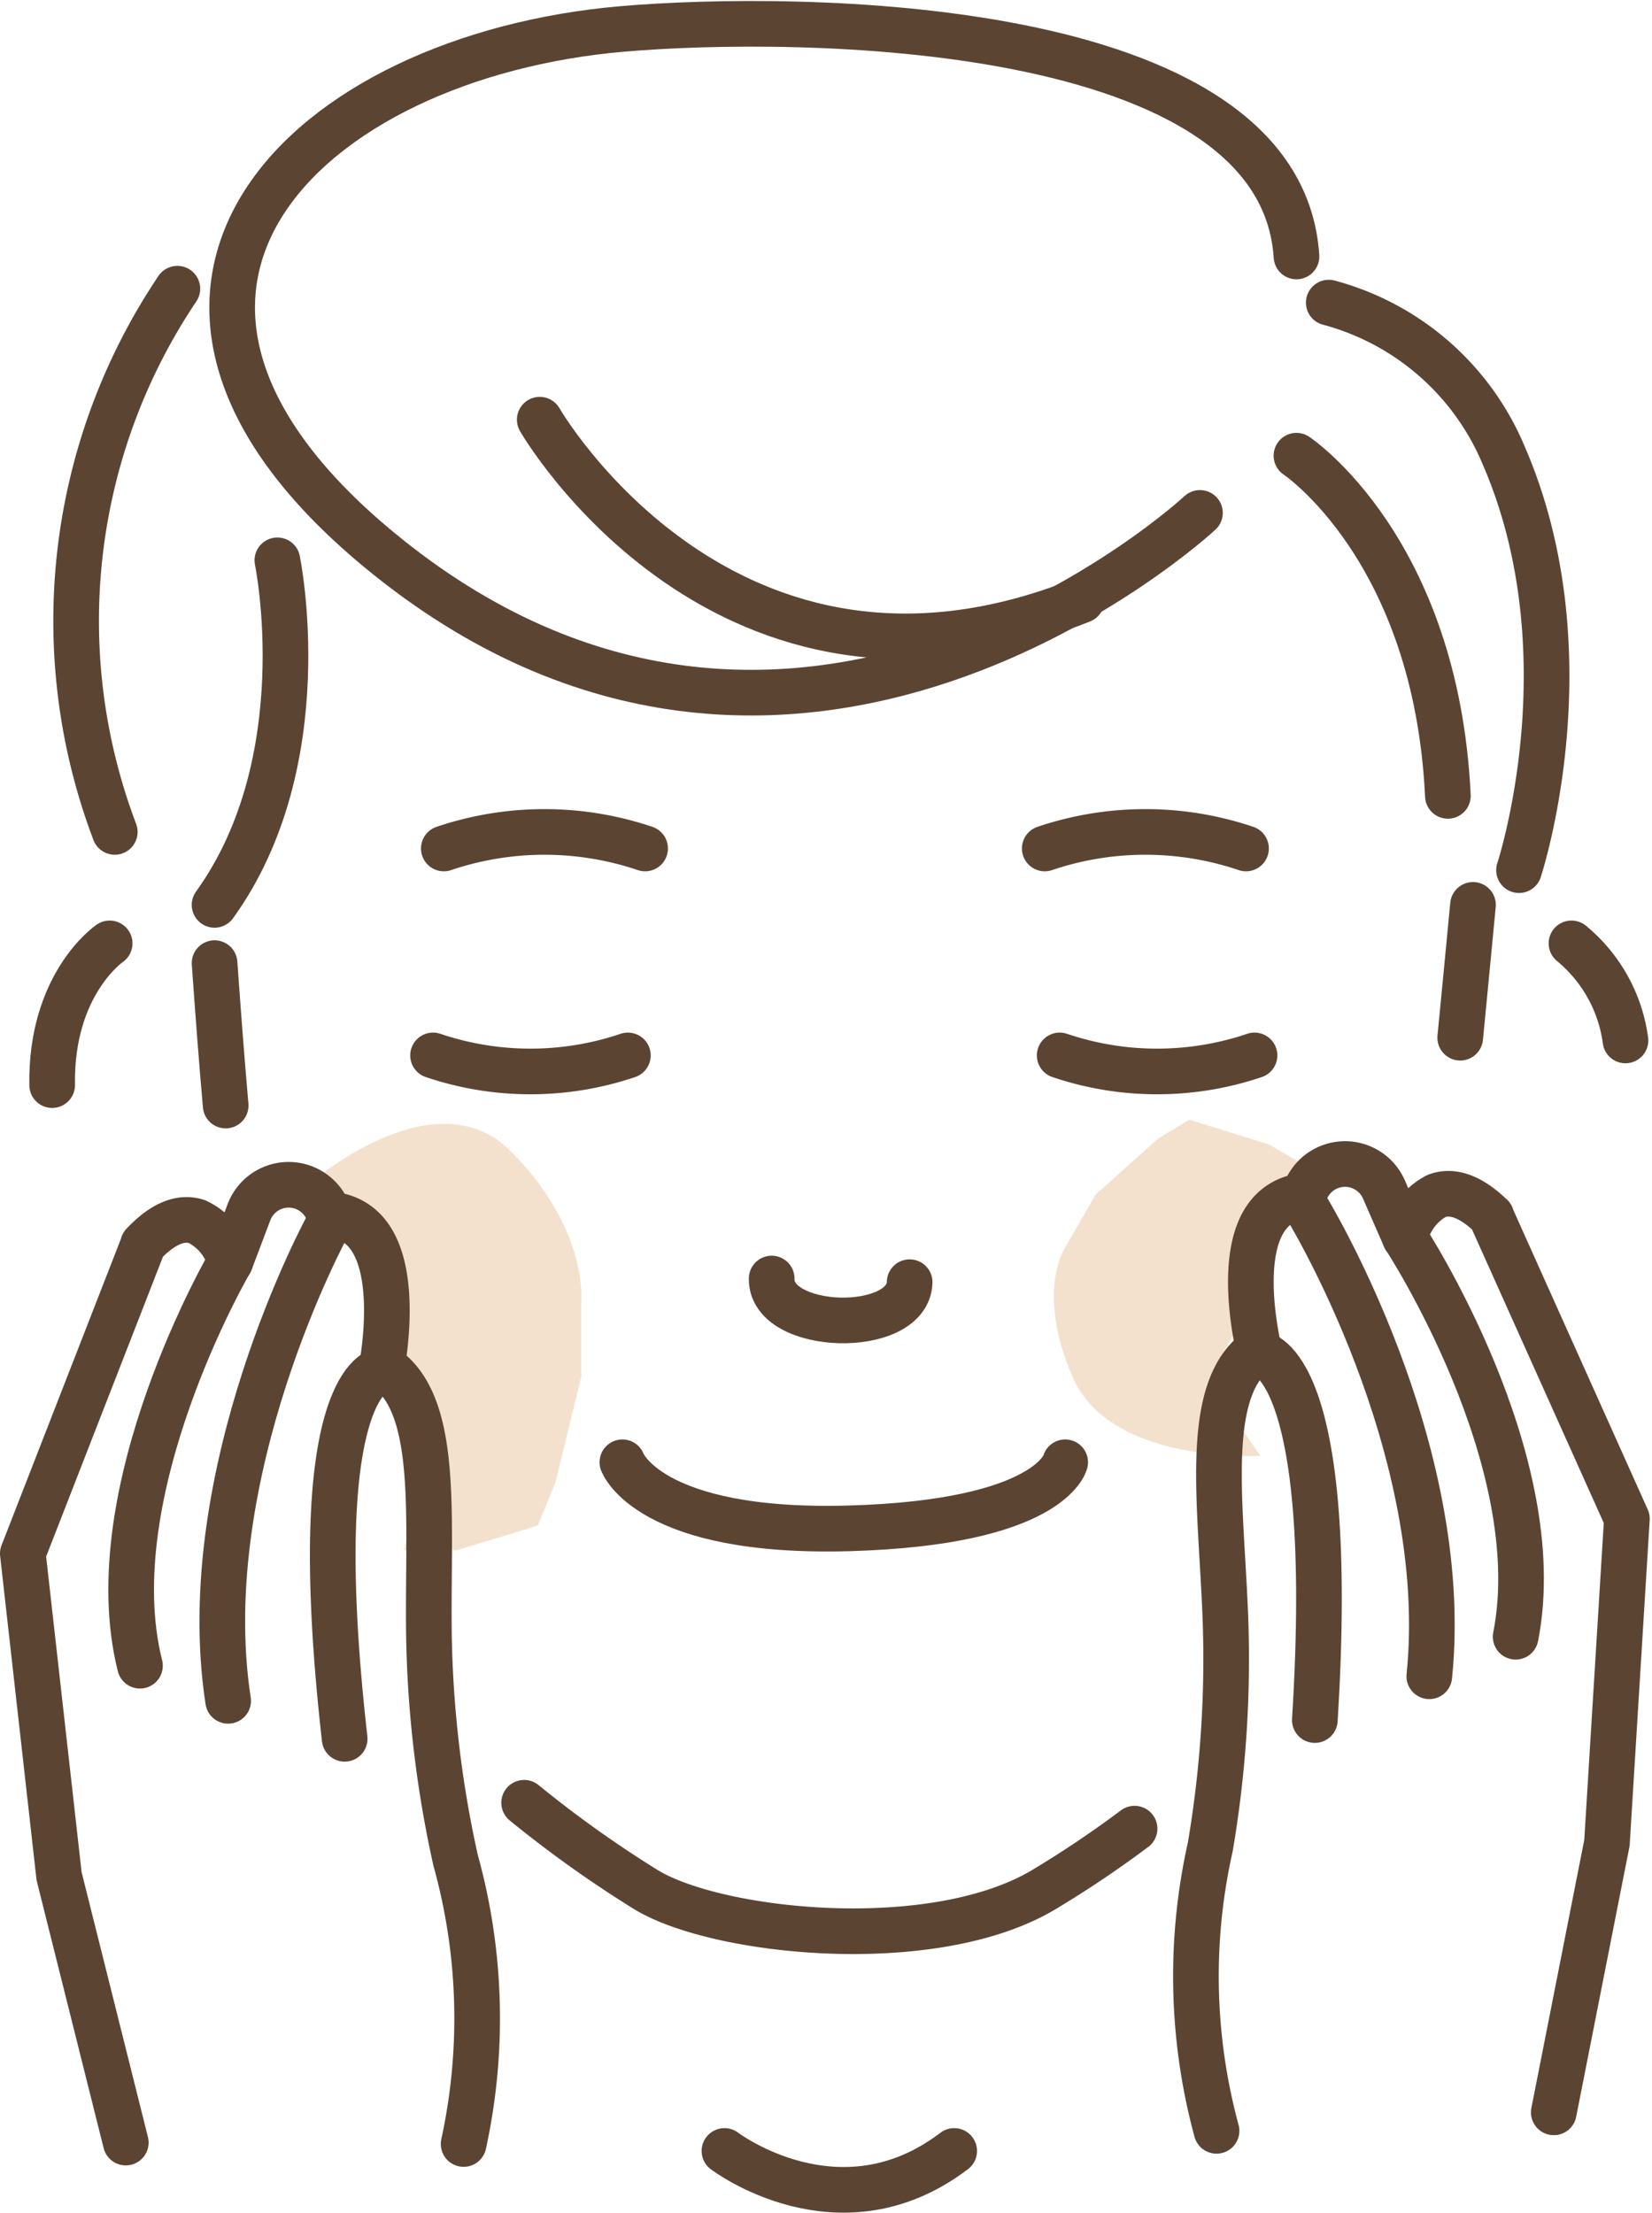 <svg xmlns="http://www.w3.org/2000/svg" width="90.478" height="121.199" viewBox="0 0 90.478 121.199">
  <g id="_3icon" data-name="3icon" transform="translate(-0.201 201.891)">
    <path id="Path_1161" data-name="Path 1161" d="M17.009-137.234s6.854-6.049,11.062-1.88,3.905,8.084,3.905,8.084v4.313l-1.423,5.8-.961,2.344-4.451,1.353H22.276l1.215-5.762-1.215-2.708-.68-1.029v-6.078l-2.285-2.991Z" transform="translate(0.062 0.238)" fill="#f4e1cd"/>
    <path id="Path_1162" data-name="Path 1162" d="M0,2.508S6.854-2.026,11.062,1.1s3.905,6.059,3.905,6.059V10.39l-1.423,4.349L12.583,16.5,8.132,17.51H5.268l1.215-4.318-1.215-2.03-.68-.772V5.835L2.3,3.594Z" transform="translate(67.977 -119.986) rotate(-150)" fill="#f4e1cd"/>
    <path id="Path_1081" data-name="Path 1081" d="M19.7-106.371c-.231-2.608-.427-5.257-.608-7.8" transform="translate(-7.139 -34.97)" fill="none" stroke="#5c4433" stroke-linecap="round" stroke-linejoin="round" stroke-width="2.5"/>
    <path id="Path_1082" data-name="Path 1082" d="M81.007-35.5a58.755,58.755,0,0,1-4.92,3.31c-6.08,3.679-18.021,2.411-21.889,0a63.507,63.507,0,0,1-6.623-4.727" transform="translate(-18.667 -66.237)" fill="none" stroke="#5c4433" stroke-linecap="round" stroke-linejoin="round" stroke-width="2.5"/>
    <path id="Path_1083" data-name="Path 1083" d="M134.394-119.526c-.212,2.173-.44,4.661-.7,7.275" transform="translate(-53.519 -32.805)" fill="none" stroke="#5c4433" stroke-linecap="round" stroke-linejoin="round" stroke-width="2.5"/>
    <path id="Path_1084" data-name="Path 1084" d="M56.611-68.246s1.417,3.935,12.441,3.619,11.811-3.619,11.811-3.619" transform="translate(-22.323 -53.558)" fill="none" stroke="#5c4433" stroke-linecap="round" stroke-linejoin="round" stroke-width="2.5"/>
    <path id="Path_1085" data-name="Path 1085" d="M95.471-125.334a17.222,17.222,0,0,1,11.023,0" transform="translate(-38.05 -30.087)" fill="none" stroke="#5c4433" stroke-linecap="round" stroke-linejoin="round" stroke-width="2.5"/>
    <path id="Path_1086" data-name="Path 1086" d="M51.207-125.334a17.222,17.222,0,0,0-11.023,0" transform="translate(-15.675 -30.087)" fill="none" stroke="#5c4433" stroke-linecap="round" stroke-linejoin="round" stroke-width="2.5"/>
    <path id="Path_1087" data-name="Path 1087" d="M7.3-115.986s-3.24,2.2-3.149,7.763" transform="translate(-1.093 -34.237)" fill="none" stroke="#5c4433" stroke-linecap="round" stroke-linejoin="round" stroke-width="2.5"/>
    <path id="Path_1088" data-name="Path 1088" d="M143.931-115.986a8.324,8.324,0,0,1,2.957,5.316" transform="translate(-57.662 -34.237)" fill="none" stroke="#5c4433" stroke-linecap="round" stroke-linejoin="round" stroke-width="2.5"/>
    <path id="Path_1089" data-name="Path 1089" d="M77.9-84.949c-.077,2.922-7.633,2.726-7.556-.2" transform="translate(-27.879 -46.718)" fill="none" stroke="#5c4433" stroke-linecap="round" stroke-linejoin="round" stroke-width="2.5"/>
    <path id="Path_1090" data-name="Path 1090" d="M118.627-160.853s7.648,5.084,8.294,18.631" transform="translate(-47.421 -16.08)" fill="none" stroke="#5c4433" stroke-linecap="round" stroke-linejoin="round" stroke-width="2.5"/>
    <path id="Path_1091" data-name="Path 1091" d="M121.6-174.937a14.416,14.416,0,0,1,9.587,8.384c4.728,10.924.833,22.7.833,22.7" transform="translate(-48.624 -10.38)" fill="none" stroke="#5c4433" stroke-linecap="round" stroke-linejoin="round" stroke-width="2.5"/>
    <path id="Path_1092" data-name="Path 1092" d="M73.714-173.8S51.366-153.027,28.7-171.826c-17.121-14.2-3.943-26.986,13.383-28.481,9.457-.816,36.065-.677,36.918,12.463" transform="translate(-7.793)" fill="none" stroke="#5c4433" stroke-linecap="round" stroke-linejoin="round" stroke-width="2.5"/>
    <path id="Path_1093" data-name="Path 1093" d="M11.906-176.217a32.618,32.618,0,0,0-3.429,29.751" transform="translate(-1.99 -9.862)" fill="none" stroke="#5c4433" stroke-linecap="round" stroke-linejoin="round" stroke-width="2.5"/>
    <path id="Path_1094" data-name="Path 1094" d="M22.531-151.228s2.267,10.952-3.44,18.872" transform="translate(-7.139 -19.975)" fill="none" stroke="#5c4433" stroke-linecap="round" stroke-linejoin="round" stroke-width="2.5"/>
    <path id="Path_1095" data-name="Path 1095" d="M66-4.886s6.291,4.792,12.583,0" transform="translate(-26.122 -79.199)" fill="none" stroke="#5c4433" stroke-linecap="round" stroke-linejoin="round" stroke-width="2.5"/>
    <path id="Path_1096" data-name="Path 1096" d="M49.008-164.166s10.158,17.675,29.684,9.886" transform="translate(-19.246 -14.739)" fill="none" stroke="#5c4433" stroke-linecap="round" stroke-linejoin="round" stroke-width="2.5"/>
    <path id="Path_1097" data-name="Path 1097" d="M49.863-105.676a16.64,16.64,0,0,1-10.67,0" transform="translate(-15.274 -38.41)" fill="none" stroke="#5c4433" stroke-linecap="round" stroke-linejoin="round" stroke-width="2.5"/>
    <path id="Path_1098" data-name="Path 1098" d="M107.515-105.676a16.641,16.641,0,0,1-10.67,0" transform="translate(-38.606 -38.41)" fill="none" stroke="#5c4433" stroke-linecap="round" stroke-linejoin="round" stroke-width="2.5"/>
    <path id="Path_1099" data-name="Path 1099" d="M128.967-43.746l2.912-14.763,1.092-17.746-7.385-16.454-.04-.12-.092-.083c-1.072-1.006-2.052-1.351-2.912-1.024a3.4,3.4,0,0,0-1.721,2.292l-1.155-2.643a2.325,2.325,0,0,0-4.374.31l-.01.041a2.76,2.76,0,0,0-1.973,1.066c-1.522,1.947-.793,6.013-.5,7.334-3.058,2.125-2.085,8.209-1.83,14.627a61.389,61.389,0,0,1-.828,12.638,32.326,32.326,0,0,0,.345,15.537" transform="translate(-43.667 -42.453)" fill="none" stroke="#5c4433" stroke-linecap="round" stroke-linejoin="round" stroke-width="2.5"/>
    <path id="Path_1100" data-name="Path 1100" d="M128.62-88.9s7.966,12.174,6.057,21.853" transform="translate(-51.465 -45.201)" fill="none" stroke="#5c4433" stroke-linecap="round" stroke-linejoin="round" stroke-width="2.5"/>
    <path id="Path_1101" data-name="Path 1101" d="M115.318-78.217s4.21.3,2.977,20.056" transform="translate(-46.082 -49.523)" fill="none" stroke="#5c4433" stroke-linecap="round" stroke-linejoin="round" stroke-width="2.5"/>
    <path id="Path_1102" data-name="Path 1102" d="M119.516-91.727s8.038,13.091,6.747,25.7" transform="translate(-47.781 -44.055)" fill="none" stroke="#5c4433" stroke-linecap="round" stroke-linejoin="round" stroke-width="2.5"/>
    <path id="Path_1103" data-name="Path 1103" d="M7.09-41.314,3.437-55.905,1.451-73.574,8-90.385l.035-.119.086-.089c1.021-1.054,1.982-1.447,2.857-1.167a3.412,3.412,0,0,1,1.835,2.2l1.02-2.7a2.323,2.323,0,0,1,4.384.089l.012.036a2.757,2.757,0,0,1,2.025.97c1.618,1.869,1.1,5.959.871,7.3,3.162,1.964,2.5,8.1,2.565,14.513a61.242,61.242,0,0,0,1.464,12.579,32.336,32.336,0,0,1,.439,15.537" transform="translate(0 -43.23)" fill="none" stroke="#5c4433" stroke-linecap="round" stroke-linejoin="round" stroke-width="2.5"/>
    <path id="Path_1104" data-name="Path 1104" d="M16.843-86.7S9.5-74.136,11.9-64.569" transform="translate(-4.033 -46.091)" fill="none" stroke="#5c4433" stroke-linecap="round" stroke-linejoin="round" stroke-width="2.5"/>
    <path id="Path_1105" data-name="Path 1105" d="M32.578-76.7s-4.189.512-1.961,20.181" transform="translate(-11.539 -50.138)" fill="none" stroke="#5c4433" stroke-linecap="round" stroke-linejoin="round" stroke-width="2.5"/>
    <path id="Path_1106" data-name="Path 1106" d="M25.564-89.987S18.2-76.5,20.122-63.978" transform="translate(-7.426 -44.759)" fill="none" stroke="#5c4433" stroke-linecap="round" stroke-linejoin="round" stroke-width="2.5"/>
  </g>
</svg>
